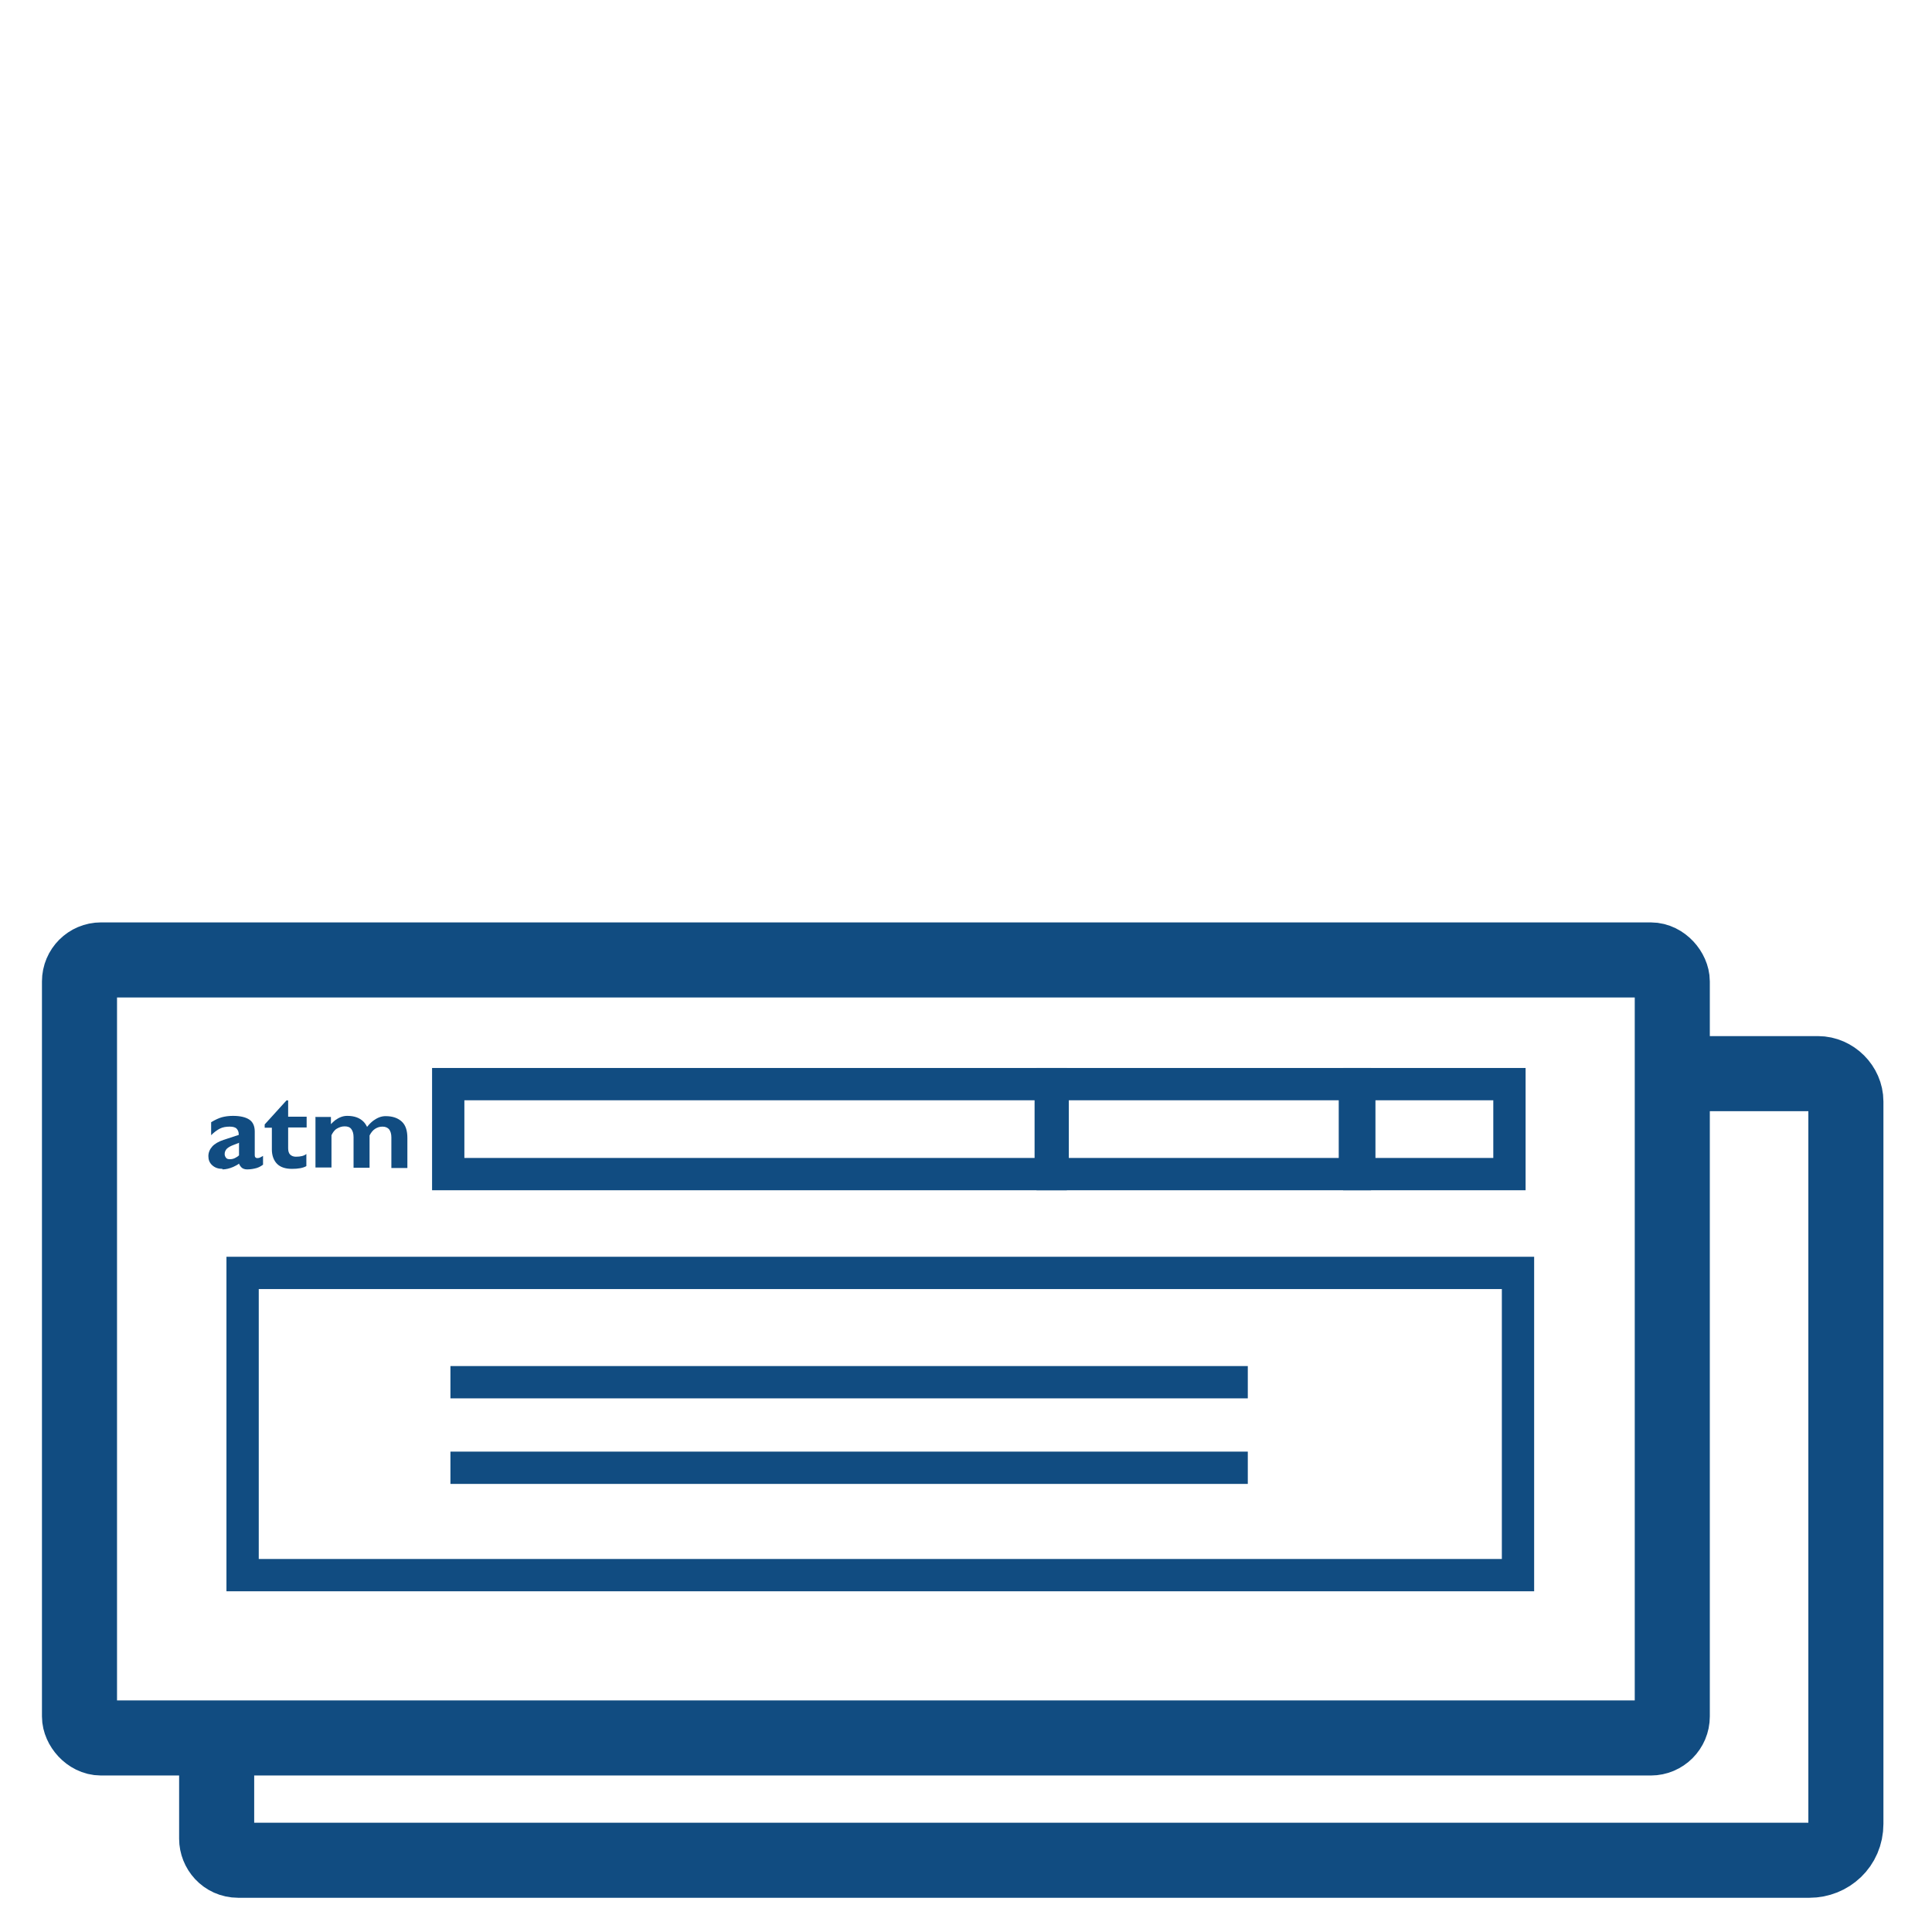 <?xml version="1.0" encoding="UTF-8"?>
<svg id="uuid-169a09d1-b87e-4ab5-bf29-19fda82eb085" data-name="DUPLICADOS" xmlns="http://www.w3.org/2000/svg" viewBox="0 0 70 70">
  <defs>
    <style>
      .uuid-92a6b875-5e9f-4e78-978b-65e1674c75c3 {
        fill: #114c81;
      }

      .uuid-7d06cf6a-2b0c-4a2e-a7d9-1e92514ba14a {
        isolation: isolate;
      }

      .uuid-4c6756e6-cbb0-402c-b35c-81709e1103c4 {
        stroke-width: 2.72px;
      }

      .uuid-4c6756e6-cbb0-402c-b35c-81709e1103c4, .uuid-1da54958-972b-41aa-b40b-49946a14ed98 {
        fill: none;
        stroke: #114c81;
        stroke-miterlimit: 10;
      }

      .uuid-1da54958-972b-41aa-b40b-49946a14ed98 {
        stroke-width: 1.17px;
      }
    </style>
  </defs>
  <g id="uuid-1a6ad25b-305d-4275-9bd7-32f0cf710757" data-name="duplicado">
    <rect class="uuid-4c6756e6-cbb0-402c-b35c-81709e1103c4" x="2.88" y="34.78" width="57.71" height="28.19" rx=".78" ry=".78"/>
    <rect class="uuid-1da54958-972b-41aa-b40b-49946a14ed98" x="8.79" y="46.12" width="46.21" height="10.95"/>
    <g id="uuid-e36cbf53-51a7-4bfd-96ed-3ba8afdac2ea" data-name="lineas">
      <line class="uuid-1da54958-972b-41aa-b40b-49946a14ed98" x1="16.32" y1="53.18" x2="45.21" y2="53.18"/>
      <line class="uuid-1da54958-972b-41aa-b40b-49946a14ed98" x1="16.32" y1="50.08" x2="45.21" y2="50.08"/>
    </g>
    <g>
      <rect class="uuid-1da54958-972b-41aa-b40b-49946a14ed98" x="16.24" y="39.28" width="21.83" height="3.26"/>
      <rect class="uuid-1da54958-972b-41aa-b40b-49946a14ed98" x="38.14" y="39.28" width="10.95" height="3.26"/>
      <rect class="uuid-1da54958-972b-41aa-b40b-49946a14ed98" x="49.25" y="39.28" width="5.44" height="3.26"/>
    </g>
    <g id="uuid-3a3345a7-a99a-4c22-8a55-70a4b9242b67" data-name="logo">
      <g class="uuid-7d06cf6a-2b0c-4a2e-a7d9-1e92514ba14a">
        <g class="uuid-7d06cf6a-2b0c-4a2e-a7d9-1e92514ba14a">
          <path class="uuid-92a6b875-5e9f-4e78-978b-65e1674c75c3" d="M8.06,42.35c-.15,0-.27-.04-.37-.13s-.14-.2-.14-.33.05-.25.14-.35.23-.18.41-.24l.55-.18v-.02c0-.09-.03-.16-.08-.21s-.14-.07-.25-.07c-.13,0-.25.02-.35.07s-.21.13-.32.24v-.47c.15-.09.28-.15.39-.18s.25-.05.4-.05c.27,0,.47.05.6.14s.19.24.19.43v.85s0,.06.02.08.04.03.06.03c.03,0,.07,0,.11-.02s.08-.04.11-.06v.32s-.12.09-.23.12-.22.05-.35.05c-.09,0-.17-.03-.22-.09-.03-.04-.06-.08-.07-.12-.06.05-.13.08-.21.12-.14.06-.27.09-.39.09ZM8.65,41.41l-.18.07c-.11.04-.2.09-.25.14s-.08.12-.08.19c0,.06.02.1.05.14s.08.05.14.05.12-.01.18-.04.11-.06.15-.1v-.46Z"/>
          <path class="uuid-92a6b875-5e9f-4e78-978b-65e1674c75c3" d="M11.1,42.25c-.12.07-.3.1-.52.1-.24,0-.42-.06-.54-.18s-.19-.3-.19-.52v-.79h-.26v-.12l.79-.87h.06v.59h.67v.39h-.67v.75c0,.1.02.18.07.23s.12.08.21.08c.17,0,.3-.03.38-.1v.43Z"/>
          <path class="uuid-92a6b875-5e9f-4e78-978b-65e1674c75c3" d="M11.41,40.47h.58v.26c.05-.05.1-.1.15-.14.14-.1.28-.16.44-.16.26,0,.45.07.59.21.05.05.09.11.13.19.07-.09.15-.17.23-.23.14-.1.28-.16.44-.16.26,0,.45.07.59.2s.2.33.2.59v1.09h-.58v-1.11c0-.13-.03-.22-.08-.29-.05-.06-.13-.1-.24-.1s-.19.03-.27.08-.15.14-.2.24v1.17h-.58v-1.11c0-.13-.03-.22-.08-.29s-.13-.1-.24-.1-.19.03-.28.08-.15.14-.2.24v1.17h-.58v-1.84Z"/>
        </g>
      </g>
    </g>
    <path class="uuid-4c6756e6-cbb0-402c-b35c-81709e1103c4" d="M7.85,62.89v3.73c0,.39.31.78.78.78h56.93c.7,0,1.32-.54,1.32-1.32v-26.17c0-.54-.47-1.01-1.01-1.01h-4.89"/>
  </g>
</svg>